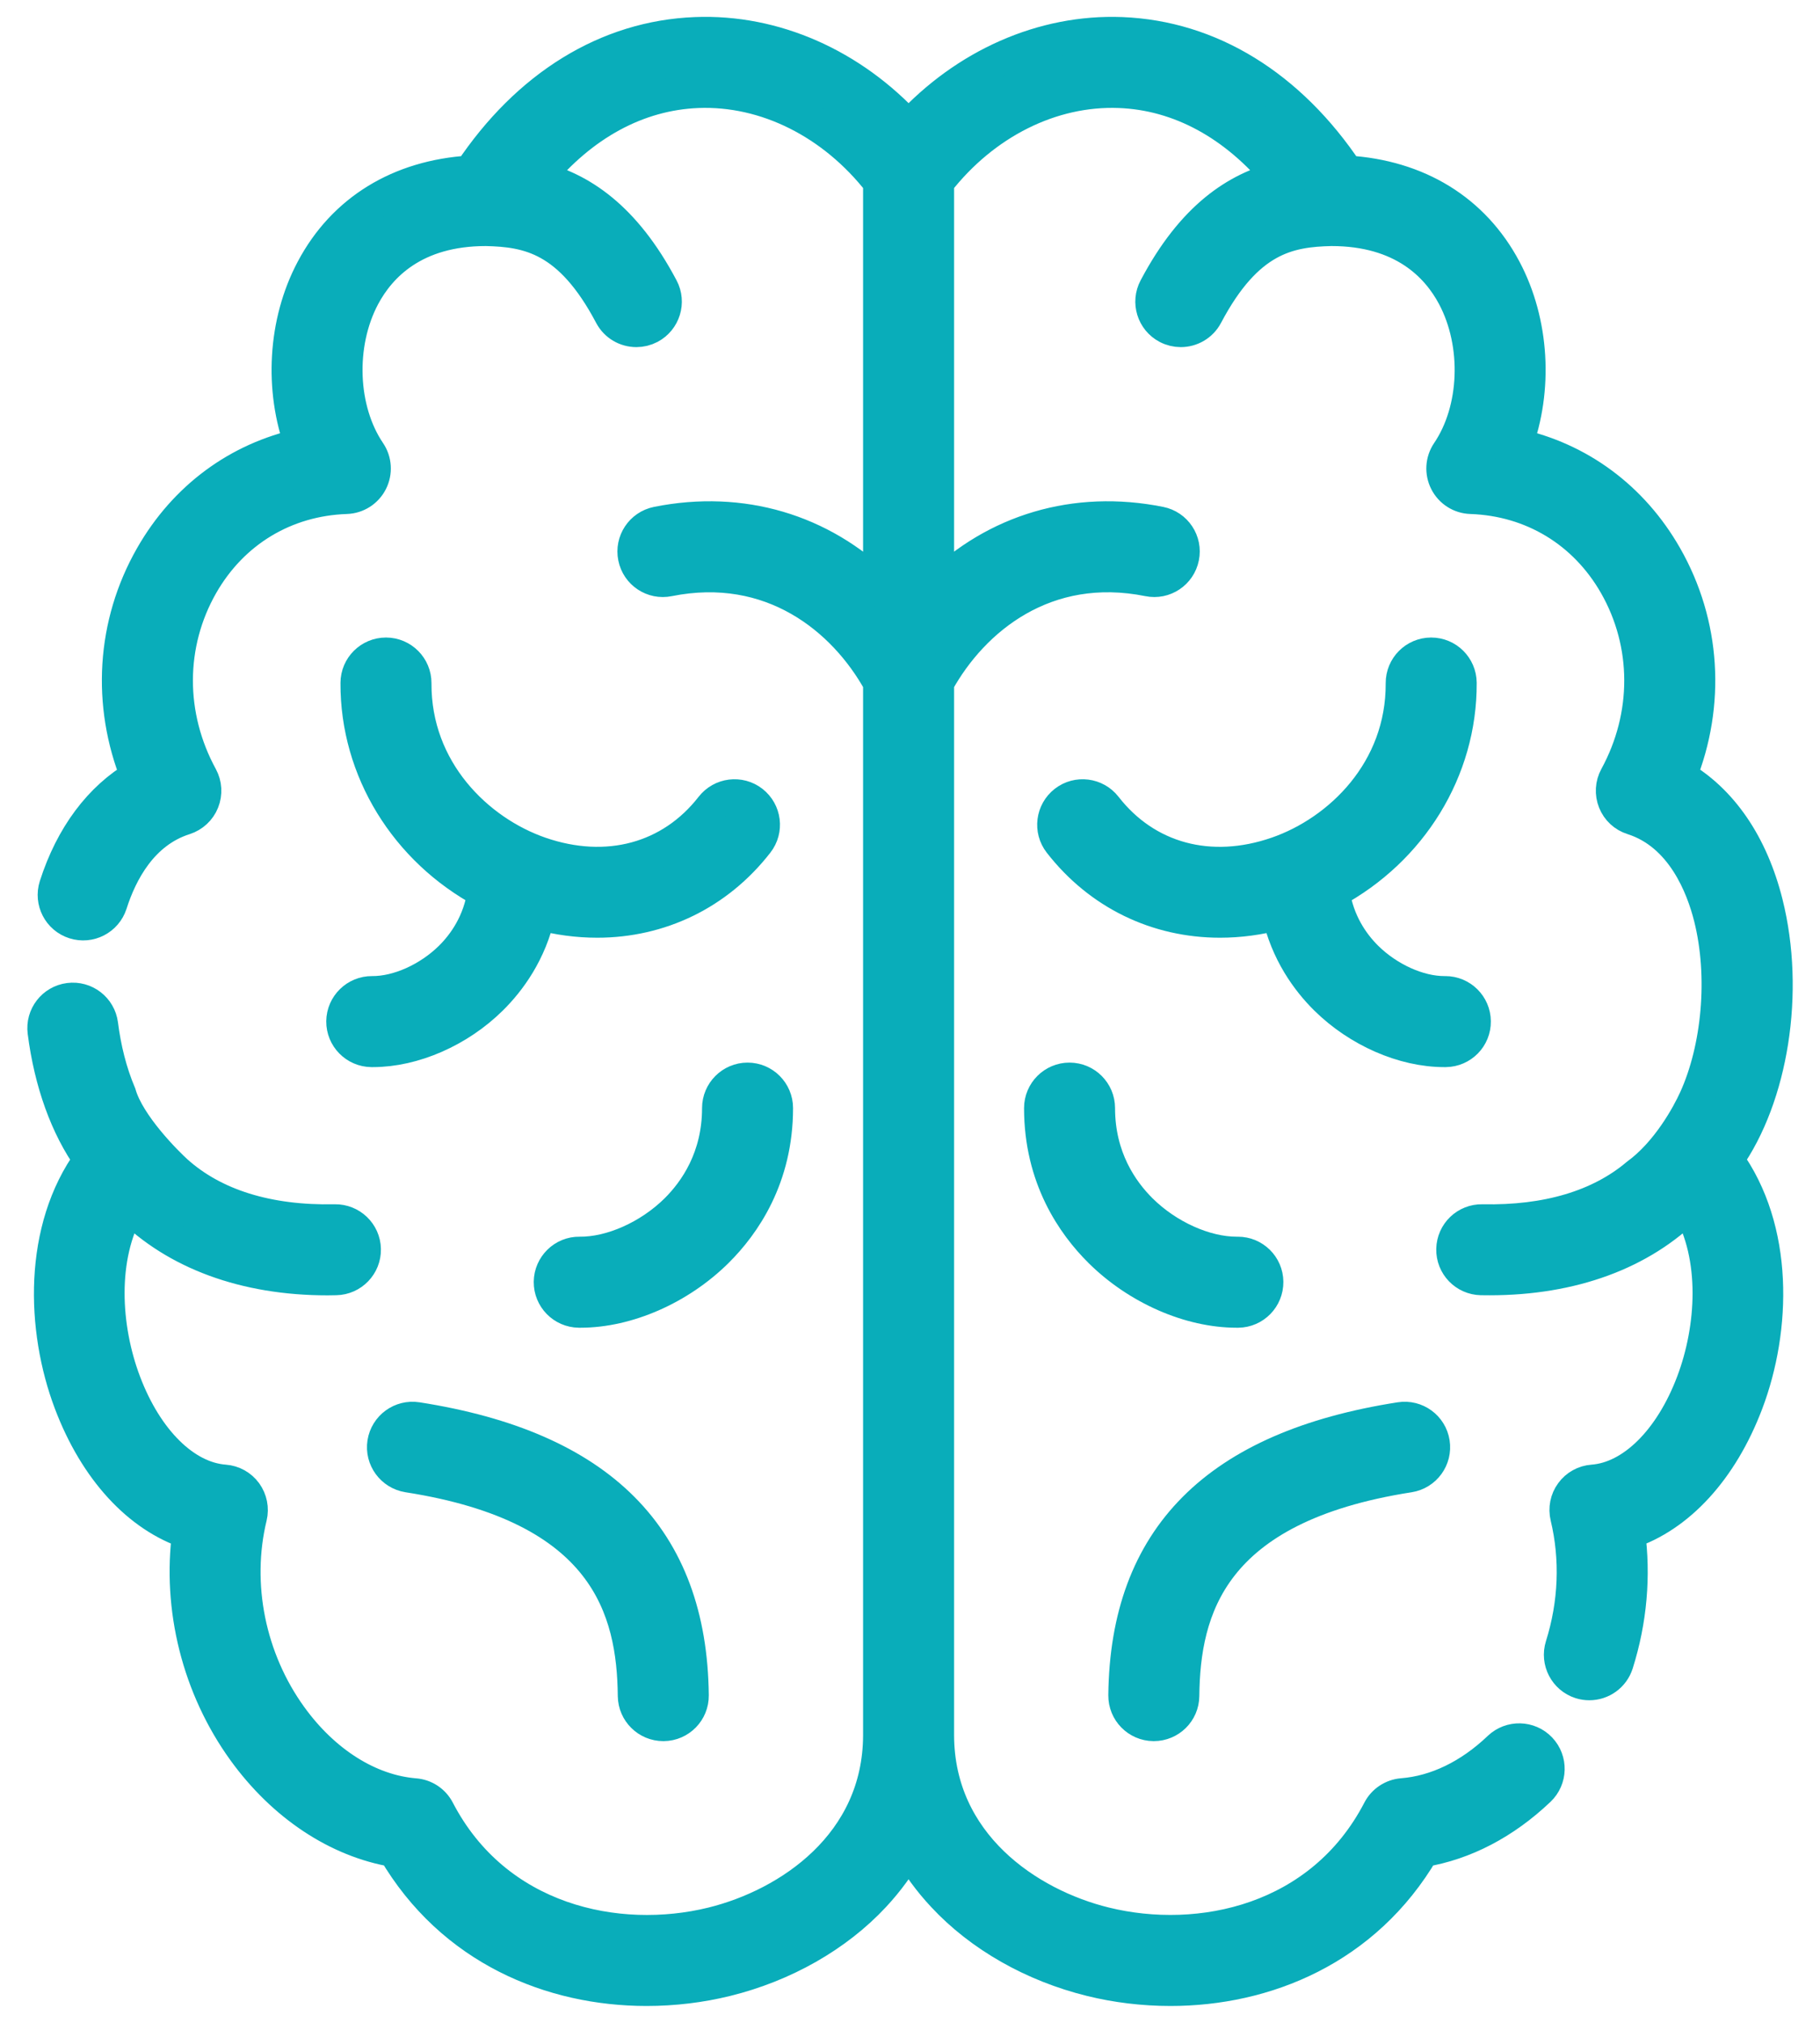 <?xml version="1.0" encoding="UTF-8"?>
<svg xmlns="http://www.w3.org/2000/svg" width="27" height="30" viewBox="0 0 27 30" fill="none">
  <g clip-path="url(#clip0_657_1718)">
    <path d="M5.699 21.398C5.663 21.63 5.822 21.847 6.054 21.884C9.007 22.344 9.402 23.872 9.415 25.152C9.418 25.385 9.608 25.572 9.84 25.572H9.845C10.079 25.57 10.268 25.378 10.265 25.143C10.24 22.809 8.905 21.468 6.185 21.044C5.953 21.008 5.736 21.166 5.699 21.398Z" fill="#09ADBA" stroke="#09ADBA" stroke-width="0.5"></path>
    <path d="M11.515 16.434C11.515 16.2 11.325 16.009 11.09 16.009C10.856 16.009 10.665 16.2 10.665 16.434C10.665 17.171 10.322 17.666 10.034 17.951C9.635 18.345 9.071 18.596 8.598 18.591C8.364 18.587 8.171 18.777 8.168 19.011C8.166 19.246 8.354 19.438 8.589 19.441C8.596 19.441 8.604 19.441 8.612 19.441C9.305 19.441 10.077 19.103 10.631 18.555C11.034 18.156 11.515 17.464 11.515 16.434Z" fill="#09ADBA" stroke="#09ADBA" stroke-width="0.5"></path>
    <path d="M21.447 15.576C21.682 15.573 21.87 15.381 21.867 15.147C21.865 14.914 21.675 14.726 21.442 14.726C21.437 14.726 21.432 14.726 21.426 14.726C21.044 14.726 20.592 14.522 20.27 14.204C20.07 14.006 19.838 13.684 19.773 13.223C20.926 12.603 21.664 11.422 21.657 10.127C21.655 9.894 21.466 9.705 21.232 9.705C21.231 9.705 21.23 9.705 21.23 9.705C20.995 9.706 20.806 9.897 20.807 10.132C20.814 11.431 19.878 12.337 18.948 12.659C17.953 13.004 17 12.746 16.397 11.971C16.253 11.786 15.986 11.752 15.801 11.896C15.616 12.04 15.582 12.307 15.726 12.492C16.316 13.251 17.171 13.657 18.099 13.657C18.383 13.657 18.674 13.619 18.967 13.541C19.096 14.125 19.403 14.542 19.672 14.808C20.153 15.283 20.823 15.576 21.427 15.576C21.434 15.576 21.44 15.576 21.447 15.576Z" fill="#09ADBA" stroke="#09ADBA" stroke-width="0.5"></path>
    <path d="M17.113 25.572H17.117C17.35 25.572 17.54 25.385 17.542 25.152C17.556 23.872 17.95 22.344 20.904 21.884C21.136 21.847 21.294 21.63 21.258 21.398C21.222 21.166 21.005 21.008 20.773 21.044C18.052 21.468 16.717 22.809 16.692 25.143C16.69 25.378 16.878 25.57 17.113 25.572Z" fill="#09ADBA" stroke="#09ADBA" stroke-width="0.5"></path>
    <path d="M18.369 19.441C18.603 19.438 18.791 19.246 18.789 19.011C18.787 18.778 18.597 18.591 18.364 18.591C18.358 18.591 18.352 18.591 18.345 18.591C17.875 18.591 17.318 18.341 16.924 17.951C16.636 17.666 16.292 17.171 16.292 16.434C16.292 16.2 16.102 16.009 15.867 16.009C15.633 16.009 15.442 16.199 15.442 16.434C15.442 17.464 15.923 18.156 16.326 18.555C16.88 19.103 17.652 19.441 18.346 19.441C18.354 19.441 18.361 19.441 18.369 19.441Z" fill="#09ADBA" stroke="#09ADBA" stroke-width="0.5"></path>
    <path d="M5.52 14.726C5.286 14.724 5.093 14.912 5.09 15.147C5.088 15.381 5.276 15.573 5.511 15.576C5.517 15.576 5.524 15.576 5.531 15.576C6.134 15.576 6.805 15.283 7.285 14.808C7.554 14.542 7.862 14.125 7.991 13.541C8.283 13.619 8.574 13.657 8.859 13.657C9.786 13.657 10.641 13.251 11.231 12.492C11.376 12.307 11.342 12.04 11.157 11.896C10.972 11.752 10.705 11.786 10.561 11.971C9.958 12.746 9.005 13.003 8.011 12.66C7.081 12.338 6.144 11.431 6.151 10.132C6.152 9.897 5.962 9.706 5.728 9.705C5.727 9.705 5.726 9.705 5.726 9.705C5.492 9.705 5.302 9.894 5.301 10.128C5.295 11.422 6.032 12.603 7.185 13.222C7.12 13.684 6.888 14.006 6.688 14.204C6.362 14.525 5.906 14.729 5.52 14.726Z" fill="#09ADBA" stroke="#09ADBA" stroke-width="0.5"></path>
    <path d="M26.201 13.397C25.982 12.524 25.534 11.873 24.918 11.517C25.35 10.445 25.279 9.254 24.707 8.252C24.212 7.385 23.422 6.805 22.484 6.602C22.789 5.78 22.739 4.784 22.32 3.996C21.858 3.126 21.033 2.62 19.981 2.556C19.129 1.28 17.95 0.554 16.639 0.503C15.473 0.458 14.324 0.969 13.479 1.889C12.635 0.968 11.488 0.457 10.32 0.503C9.009 0.553 7.83 1.28 6.979 2.556C5.926 2.62 5.1 3.126 4.638 3.997C4.219 4.785 4.17 5.78 4.474 6.602C3.536 6.805 2.746 7.385 2.251 8.252C1.678 9.254 1.608 10.446 2.04 11.517C1.489 11.838 1.067 12.4 0.829 13.143C0.758 13.367 0.881 13.606 1.105 13.677C1.328 13.748 1.567 13.625 1.639 13.402C1.788 12.934 2.1 12.335 2.737 12.133C2.858 12.094 2.956 12.004 3.003 11.886C3.05 11.768 3.043 11.636 2.982 11.524C2.486 10.615 2.489 9.549 2.989 8.673C3.443 7.878 4.226 7.404 5.138 7.373C5.293 7.368 5.432 7.279 5.502 7.141C5.572 7.003 5.562 6.838 5.475 6.71C5.048 6.079 5.011 5.106 5.388 4.395C5.63 3.941 6.141 3.399 7.21 3.399C7.842 3.414 8.459 3.525 9.065 4.672C9.141 4.816 9.288 4.898 9.441 4.898C9.508 4.898 9.576 4.882 9.639 4.849C9.846 4.739 9.926 4.482 9.816 4.275C9.256 3.216 8.605 2.8 7.972 2.641C8.63 1.839 9.458 1.387 10.353 1.352C11.363 1.313 12.363 1.815 13.054 2.701V8.723C12.186 7.872 11.004 7.511 9.75 7.763C9.52 7.81 9.371 8.034 9.418 8.264C9.464 8.494 9.688 8.643 9.918 8.596C11.444 8.29 12.527 9.169 13.054 10.124V25.717V25.718V25.736C13.049 27.351 11.713 28.252 10.567 28.534C9.157 28.88 7.351 28.494 6.496 26.85C6.429 26.72 6.299 26.634 6.153 26.623C5.476 26.568 4.805 26.146 4.312 25.464C3.693 24.609 3.468 23.499 3.712 22.494C3.741 22.373 3.715 22.245 3.642 22.144C3.568 22.043 3.454 21.98 3.33 21.971C2.739 21.927 2.169 21.365 1.843 20.502C1.539 19.699 1.472 18.645 1.911 17.88C2.611 18.582 3.634 18.961 4.86 18.961C4.901 18.961 4.943 18.96 4.985 18.959C5.219 18.954 5.406 18.76 5.401 18.526C5.396 18.291 5.202 18.106 4.967 18.11C3.972 18.131 3.17 17.879 2.613 17.379C2.475 17.254 1.904 16.691 1.771 16.227C1.632 15.899 1.547 15.548 1.502 15.194C1.472 14.961 1.259 14.797 1.026 14.827C0.793 14.857 0.629 15.07 0.659 15.302C0.755 16.053 0.994 16.712 1.342 17.199C0.591 18.231 0.635 19.711 1.048 20.803C1.423 21.795 2.061 22.483 2.805 22.727C2.654 23.848 2.948 25.029 3.623 25.962C4.209 26.771 5.011 27.3 5.852 27.441C6.71 28.905 8.19 29.5 9.593 29.5C9.997 29.5 10.395 29.451 10.77 29.359C11.632 29.147 12.41 28.704 12.961 28.112C13.166 27.892 13.339 27.654 13.479 27.401C13.618 27.654 13.791 27.892 13.997 28.112C14.548 28.704 15.326 29.147 16.188 29.359C16.563 29.451 16.96 29.5 17.364 29.5C18.768 29.5 20.248 28.905 21.106 27.441C21.723 27.339 22.315 27.031 22.83 26.541C23 26.379 23.007 26.11 22.845 25.94C22.683 25.77 22.414 25.764 22.244 25.925C21.808 26.341 21.31 26.582 20.804 26.622C20.659 26.634 20.529 26.72 20.462 26.85C19.607 28.494 17.802 28.88 16.391 28.533C15.245 28.252 13.909 27.35 13.904 25.736C13.904 25.73 13.904 25.724 13.904 25.718V25.717V10.124C14.431 9.169 15.514 8.289 17.04 8.596C17.27 8.643 17.494 8.493 17.54 8.263C17.587 8.033 17.438 7.809 17.208 7.763C15.954 7.511 14.771 7.872 13.904 8.723V2.701C14.595 1.815 15.596 1.313 16.606 1.352C17.501 1.386 18.328 1.839 18.987 2.641C18.354 2.8 17.702 3.215 17.142 4.275C17.032 4.482 17.111 4.739 17.319 4.849C17.382 4.882 17.45 4.898 17.517 4.898C17.669 4.898 17.817 4.816 17.893 4.672C18.499 3.525 19.117 3.414 19.75 3.399C20.817 3.399 21.329 3.94 21.57 4.394C21.947 5.105 21.911 6.079 21.483 6.71C21.396 6.838 21.386 7.003 21.456 7.141C21.526 7.279 21.665 7.368 21.82 7.373C22.732 7.404 23.515 7.878 23.969 8.673C24.469 9.549 24.472 10.615 23.976 11.524C23.915 11.636 23.908 11.768 23.955 11.886C24.002 12.004 24.099 12.094 24.22 12.132C24.965 12.369 25.264 13.156 25.376 13.603C25.598 14.487 25.494 15.551 25.155 16.298C25.046 16.539 24.742 17.097 24.289 17.427C23.734 17.895 22.953 18.13 21.991 18.11C21.755 18.105 21.562 18.291 21.557 18.526C21.552 18.76 21.738 18.954 21.973 18.959C22.015 18.96 22.056 18.96 22.098 18.96C23.324 18.96 24.347 18.581 25.046 17.88C25.486 18.645 25.419 19.699 25.115 20.503C24.789 21.365 24.22 21.927 23.63 21.971C23.505 21.98 23.391 22.043 23.318 22.144C23.244 22.244 23.219 22.372 23.248 22.494C23.398 23.118 23.372 23.782 23.173 24.414C23.103 24.637 23.227 24.876 23.451 24.947C23.493 24.96 23.536 24.966 23.578 24.966C23.759 24.966 23.926 24.85 23.983 24.669C24.184 24.033 24.242 23.369 24.155 22.726C24.898 22.483 25.535 21.795 25.91 20.803C26.323 19.711 26.367 18.23 25.615 17.198C26.278 16.265 26.531 14.713 26.201 13.397Z" fill="#09ADBA" stroke="#09ADBA" stroke-width="0.5"></path>
  </g>
  <defs>
    <clipPath id="clip0_657_1718">
      <rect width="27" height="30" fill="white"></rect>
    </clipPath>
  </defs>
</svg>
